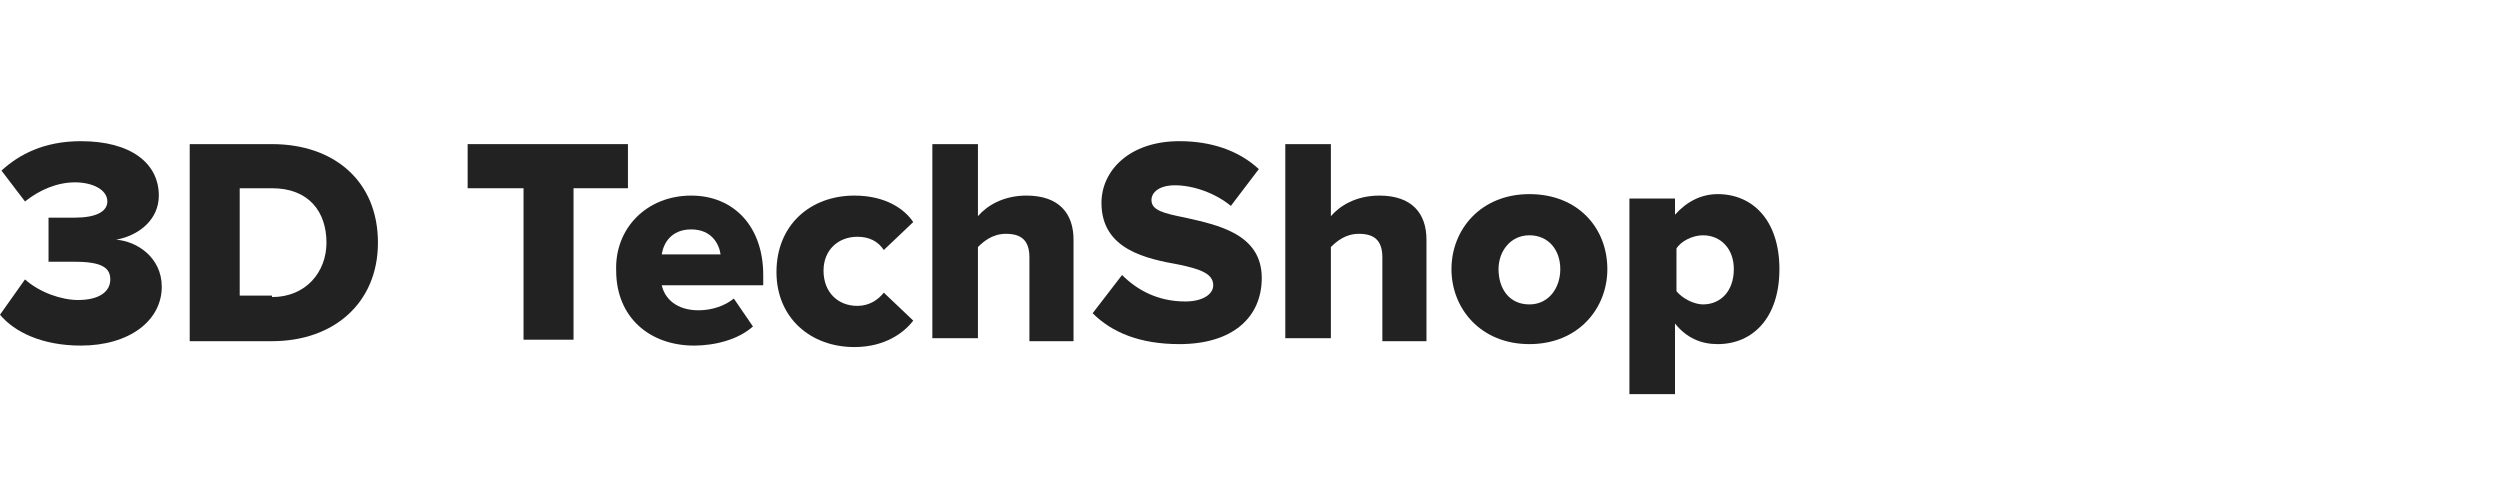 <?xml version="1.0" encoding="utf-8"?>
<!-- Generator: Adobe Illustrator 22.1.0, SVG Export Plug-In . SVG Version: 6.00 Build 0)  -->
<svg version="1.1" id="레이어_1" xmlns="http://www.w3.org/2000/svg" xmlns:xlink="http://www.w3.org/1999/xlink" x="0px"
	 y="0px" viewBox="0 0 170 34" style="enable-background:new 0 0 170 34;" xml:space="preserve">
<style type="text/css">
	.st0{fill:#222222;}
</style>
<g>
	<path class="st0" d="M1.7,19c1,0.9,2.5,1.4,3.6,1.4c1.5,0,2.2-0.6,2.2-1.4c0-0.8-0.6-1.2-2.4-1.2c-0.6,0-1.6,0-1.8,0v-3
		c0.3,0,1.3,0,1.8,0c1.4,0,2.2-0.4,2.2-1.1c0-0.8-1-1.3-2.2-1.3c-1.2,0-2.4,0.5-3.4,1.3l-1.6-2.1C1.3,10.5,3,9.6,5.5,9.6
		c3.4,0,5.3,1.5,5.3,3.7c0,1.6-1.3,2.7-2.9,3c1.4,0.1,3.1,1.2,3.1,3.2c0,2.3-2.2,4-5.5,4c-2.6,0-4.5-0.9-5.5-2.1L1.7,19z"/>
	<path class="st0" d="M12.9,9.8h5.6c4.2,0,7.2,2.5,7.2,6.7c0,4.1-3,6.7-7.2,6.7h-5.6V9.8z M18.5,20.2c2.3,0,3.7-1.7,3.7-3.7
		c0-2.1-1.2-3.7-3.7-3.7h-2.2v7.3H18.5z"/>
	<path class="st0" d="M35.5,12.8h-3.7v-3h10.9v3H39v10.3h-3.4V12.8z"/>
	<path class="st0" d="M47,13.3c2.9,0,4.9,2.1,4.9,5.4v0.7H45c0.2,0.9,1,1.7,2.5,1.7c0.9,0,1.8-0.3,2.4-0.8l1.3,1.9
		c-1,0.9-2.6,1.3-4,1.3c-3,0-5.3-1.9-5.3-5.1C41.8,15.5,44,13.3,47,13.3z M45,17.3h4c-0.1-0.7-0.6-1.7-2-1.7
		C45.6,15.6,45.1,16.6,45,17.3z"/>
	<path class="st0" d="M58.1,13.3c2.1,0,3.4,0.9,4,1.8l-2,1.9c-0.4-0.6-1-0.9-1.8-0.9c-1.3,0-2.3,0.9-2.3,2.3c0,1.5,1,2.4,2.3,2.4
		c0.8,0,1.4-0.4,1.8-0.9l2,1.9c-0.6,0.8-1.9,1.8-4,1.8c-3,0-5.3-2-5.3-5.1C52.8,15.3,55.1,13.3,58.1,13.3z"/>
	<path class="st0" d="M70,17.5c0-1.2-0.6-1.6-1.6-1.6c-0.9,0-1.5,0.5-1.9,0.9v6.2h-3.1V9.8h3.1v4.9c0.6-0.7,1.7-1.4,3.3-1.4
		c2.2,0,3.2,1.2,3.2,3v6.9H70V17.5z"/>
	<path class="st0" d="M76.3,18.7c1,1,2.4,1.8,4.3,1.8c1.2,0,1.9-0.5,1.9-1.1c0-0.8-0.9-1.1-2.3-1.4c-2.2-0.4-5.3-1-5.3-4.2
		c0-2.2,1.9-4.2,5.3-4.2c2.1,0,4,0.6,5.4,1.9l-1.9,2.5c-1.1-0.9-2.6-1.4-3.8-1.4c-1.1,0-1.6,0.5-1.6,1c0,0.7,0.8,0.9,2.3,1.2
		c2.2,0.5,5.2,1.1,5.2,4.1c0,2.7-2,4.5-5.6,4.5c-2.7,0-4.6-0.8-5.9-2.1L76.3,18.7z"/>
	<path class="st0" d="M94,17.5c0-1.2-0.6-1.6-1.6-1.6c-0.9,0-1.5,0.5-1.9,0.9v6.2h-3.1V9.8h3.1v4.9c0.6-0.7,1.7-1.4,3.3-1.4
		c2.2,0,3.2,1.2,3.2,3v6.9H94V17.5z"/>
	<path class="st0" d="M98.7,18.3c0-2.7,2-5.1,5.3-5.1c3.3,0,5.3,2.3,5.3,5.1c0,2.7-2,5.1-5.3,5.1C100.7,23.4,98.7,21,98.7,18.3z
		 M106.1,18.3c0-1.3-0.8-2.3-2.1-2.3c-1.3,0-2.1,1.1-2.1,2.3c0,1.3,0.7,2.4,2.1,2.4C105.3,20.7,106.1,19.6,106.1,18.3z"/>
	<path class="st0" d="M110.8,26.8V13.5h3.1v1.1c0.8-0.9,1.8-1.4,2.9-1.4c2.4,0,4.2,1.8,4.2,5.1c0,3.3-1.8,5.1-4.2,5.1
		c-1.1,0-2.1-0.4-2.9-1.4v4.8H110.8z M115.8,16c-0.7,0-1.5,0.4-1.8,0.9v2.9c0.4,0.5,1.2,0.9,1.8,0.9c1.2,0,2.1-0.9,2.1-2.4
		C117.9,16.9,117,16,115.8,16z"/>
</g>
</svg>
